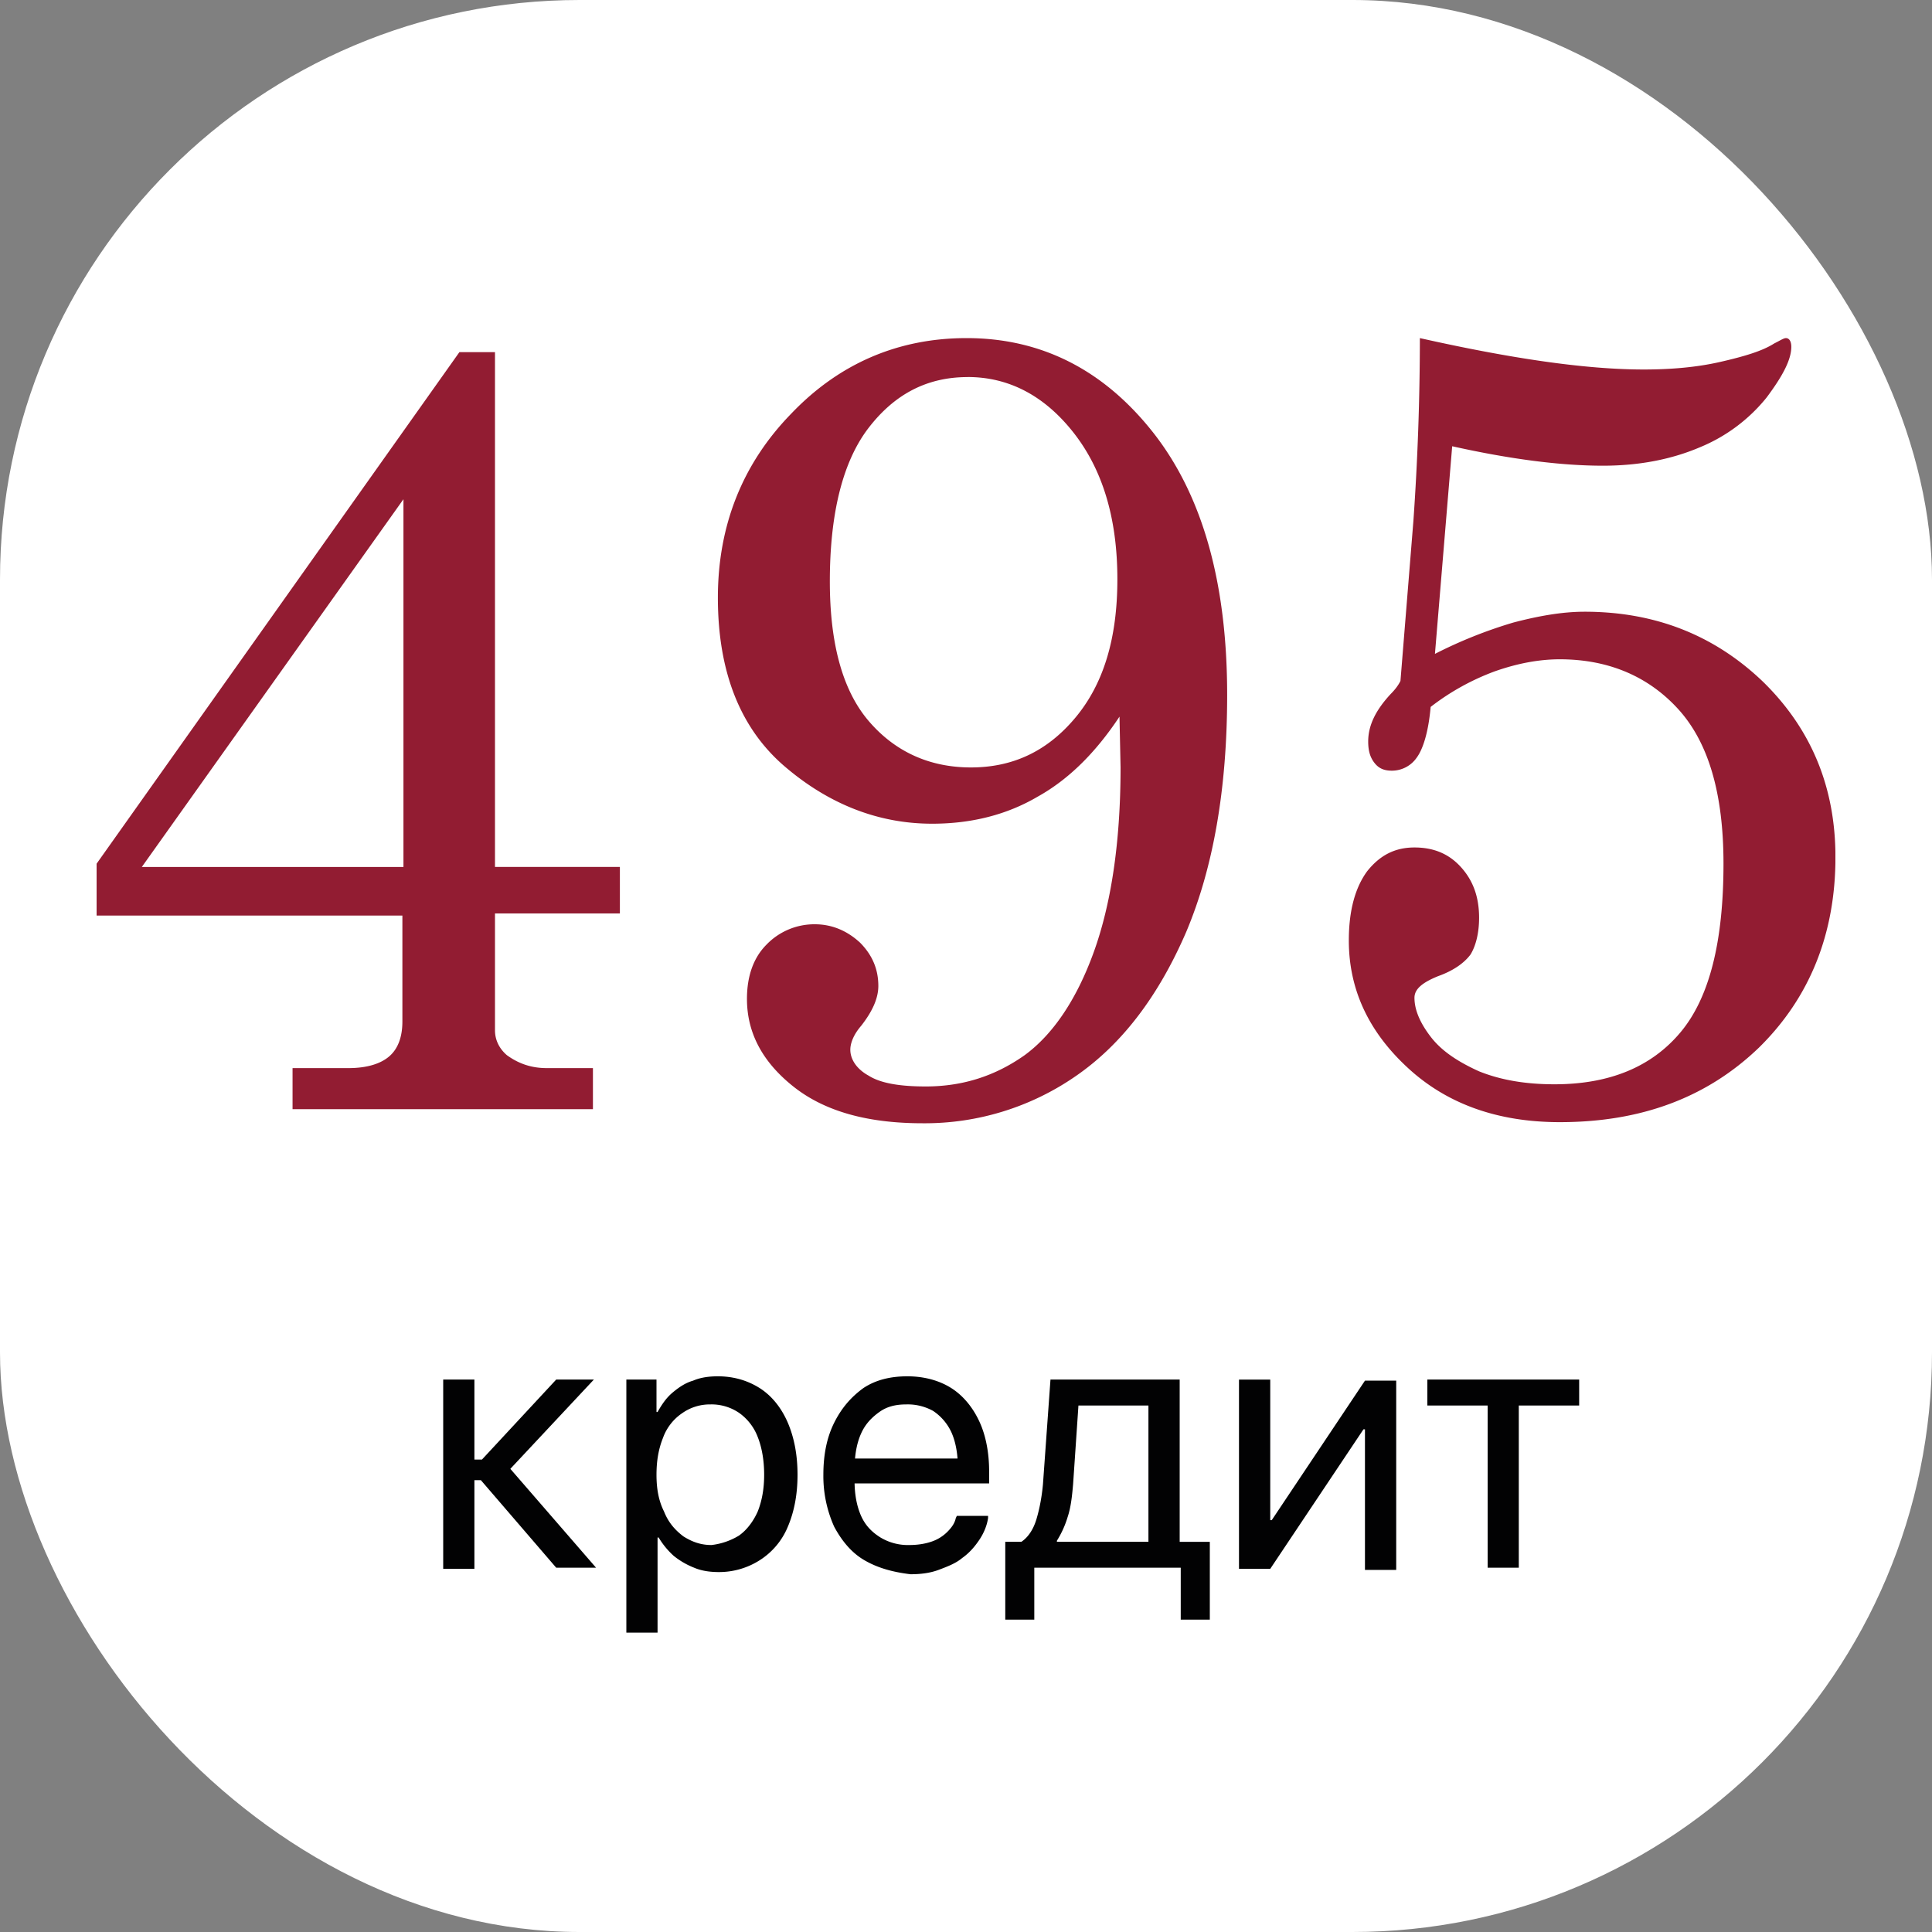 <svg xmlns="http://www.w3.org/2000/svg" width="40" height="40" fill="none"><rect width="100%" height="100%" fill="#808080" stroke="none"/><rect width="40" height="40" rx="12" fill="#fff"></rect><g clip-path="url(#a)"><path d="M9.822 30.667v1.814h-.646v-3.919h.646v1.657h.156l1.538-1.657h.78l-1.76 1.881v-.067l1.805 2.082h-.825l-1.56-1.813h-.134v.022zM12.945 28.562h.647v.672h.022c.09-.157.178-.291.312-.403.134-.112.268-.202.424-.246.156-.068.334-.09.512-.09.335 0 .624.09.87.246.245.157.445.403.58.717.133.313.2.672.2 1.075 0 .403-.067.761-.2 1.074a1.498 1.498 0 0 1-.58.694 1.565 1.565 0 0 1-.847.247c-.179 0-.357-.023-.513-.09a1.612 1.612 0 0 1-.424-.246 1.667 1.667 0 0 1-.312-.38h-.022v1.97h-.646v-5.24h-.023zm2.363 3.224c.156-.111.29-.29.38-.492.088-.224.133-.47.133-.761 0-.291-.045-.56-.134-.784a1.08 1.08 0 0 0-.379-.493 1.011 1.011 0 0 0-.602-.179.99.99 0 0 0-.58.18 1.045 1.045 0 0 0-.4.514c-.09.224-.134.47-.134.762 0 .29.044.537.156.761.089.224.223.38.401.515.178.112.357.179.58.179.2-.022.4-.09.58-.201zM17.894 32.301c-.268-.156-.468-.403-.624-.694a2.554 2.554 0 0 1-.223-1.074c0-.403.067-.762.223-1.075.156-.314.356-.537.602-.717.267-.179.58-.246.914-.246.356 0 .668.09.913.246.246.157.446.403.58.695.134.29.2.649.2 1.03v.246h-3.12v-.515h2.809l-.335.47v-.246c0-.314-.044-.56-.133-.762a1.072 1.072 0 0 0-.38-.447 1.081 1.081 0 0 0-.557-.135c-.223 0-.401.045-.557.157-.156.112-.29.246-.379.448-.09.201-.134.448-.134.739v.246c0 .269.045.515.134.716.09.202.223.336.401.448a1.1 1.1 0 0 0 .602.157c.156 0 .312-.022.446-.067a.84.84 0 0 0 .334-.202c.09-.09.156-.179.179-.29l.022-.045h.646v.044c-.022.157-.089.314-.178.448-.09.134-.2.269-.357.38-.133.113-.312.18-.49.247s-.379.09-.58.09c-.378-.045-.69-.135-.958-.292zM20.813 33.533v-1.612h.334c.134-.09.245-.246.312-.47.067-.224.111-.47.134-.717l.156-2.172h2.675v3.36h.624v1.611h-.602v-1.075h-3.032v1.075h-.602zm2.964-4.433h-1.449l-.111 1.634c-.022.247-.045.47-.112.672a2.028 2.028 0 0 1-.223.493v.022h1.895V29.1zM25.652 28.563h.647v2.91h.312l-.446.247 2.095-3.135h.647v3.918h-.647v-2.91h-.312l.446-.247-2.095 3.135h-.647v-3.919zM32.694 29.1h-1.249v3.358H30.8V29.1h-1.248v-.538h3.143v.538z" fill="#020203"></path><path d="M9.512 7.291h.736v10.658h2.586v.963h-2.586v2.418c0 .202.089.38.245.515.245.179.513.269.825.269h.958v.85H6.057v-.85h1.16c.378 0 .668-.09.846-.247.179-.156.268-.403.268-.716v-2.195H2v-1.074L9.512 7.29zm-1.159 3.045L2.936 17.95h5.417v-7.613zM23.178 14.837c-.49.739-1.048 1.298-1.694 1.657-.647.38-1.382.56-2.185.56-1.114 0-2.14-.404-3.054-1.187-.914-.784-1.382-1.948-1.382-3.493 0-1.5.513-2.777 1.516-3.807C17.382 7.515 18.61 7 20.012 7c1.539 0 2.831.65 3.857 1.948 1.025 1.299 1.538 3.112 1.538 5.44 0 1.949-.29 3.583-.847 4.905-.58 1.343-1.338 2.328-2.274 2.977a5.486 5.486 0 0 1-3.187.986c-1.137 0-2.029-.247-2.675-.762-.647-.515-.959-1.12-.959-1.813 0-.47.134-.851.401-1.12a1.377 1.377 0 0 1 1.003-.425c.357 0 .67.134.937.38.245.247.379.538.379.896 0 .246-.112.515-.357.828-.156.18-.223.359-.223.493 0 .202.134.403.379.537.245.157.646.224 1.181.224.78 0 1.45-.224 2.051-.649.58-.425 1.07-1.142 1.427-2.127.357-.985.557-2.262.557-3.829l-.022-1.052zm-3.143-7.03c-.847 0-1.516.357-2.051 1.051-.535.695-.803 1.77-.803 3.18 0 1.299.268 2.261.803 2.888.535.627 1.248.963 2.118.963.869 0 1.582-.336 2.162-1.03.58-.694.87-1.634.87-2.866 0-1.276-.313-2.284-.915-3.045-.602-.761-1.337-1.142-2.184-1.142zM29.397 7c1.895.425 3.433.65 4.636.65.558 0 1.093-.045 1.583-.157s.87-.224 1.115-.381c.133-.067.2-.112.245-.112.067 0 .111.067.111.18 0 .268-.178.604-.512 1.051a3.463 3.463 0 0 1-1.382 1.03c-.58.247-1.249.381-2.006.381-.87 0-1.917-.134-3.121-.403l-.357 4.299a9.47 9.47 0 0 1 1.627-.65c.513-.134 1.003-.223 1.471-.223 1.472 0 2.698.492 3.7 1.455 1.004.985 1.494 2.194 1.494 3.627 0 1.59-.535 2.911-1.582 3.941-1.07 1.03-2.43 1.545-4.124 1.545-1.293 0-2.34-.38-3.143-1.12-.803-.738-1.226-1.611-1.226-2.641 0-.627.134-1.098.379-1.433.267-.336.58-.493.98-.493.402 0 .714.134.959.403s.379.605.379 1.052c0 .314-.067.582-.178.762-.134.179-.357.335-.67.447-.333.135-.49.27-.49.448 0 .247.112.515.335.806.223.292.557.515 1.003.717.446.179.958.268 1.56.268 1.137 0 2.007-.358 2.608-1.074.602-.717.892-1.881.892-3.493 0-1.456-.312-2.53-.959-3.224-.624-.672-1.448-1.008-2.43-1.008-.445 0-.89.09-1.337.246a4.984 4.984 0 0 0-1.337.74c-.045.514-.156.872-.29 1.052a.624.624 0 0 1-.513.268c-.156 0-.267-.044-.356-.156-.09-.112-.134-.247-.134-.448 0-.336.156-.65.468-.986.09-.09.156-.179.2-.268l.268-3.314A54.65 54.65 0 0 0 29.397 7z" fill="#921C32"></path></g><defs><clipPath id="a"><path fill="#fff" transform="translate(2 7)" d="M0 0h36v27H0z"></path></clipPath></defs></svg>